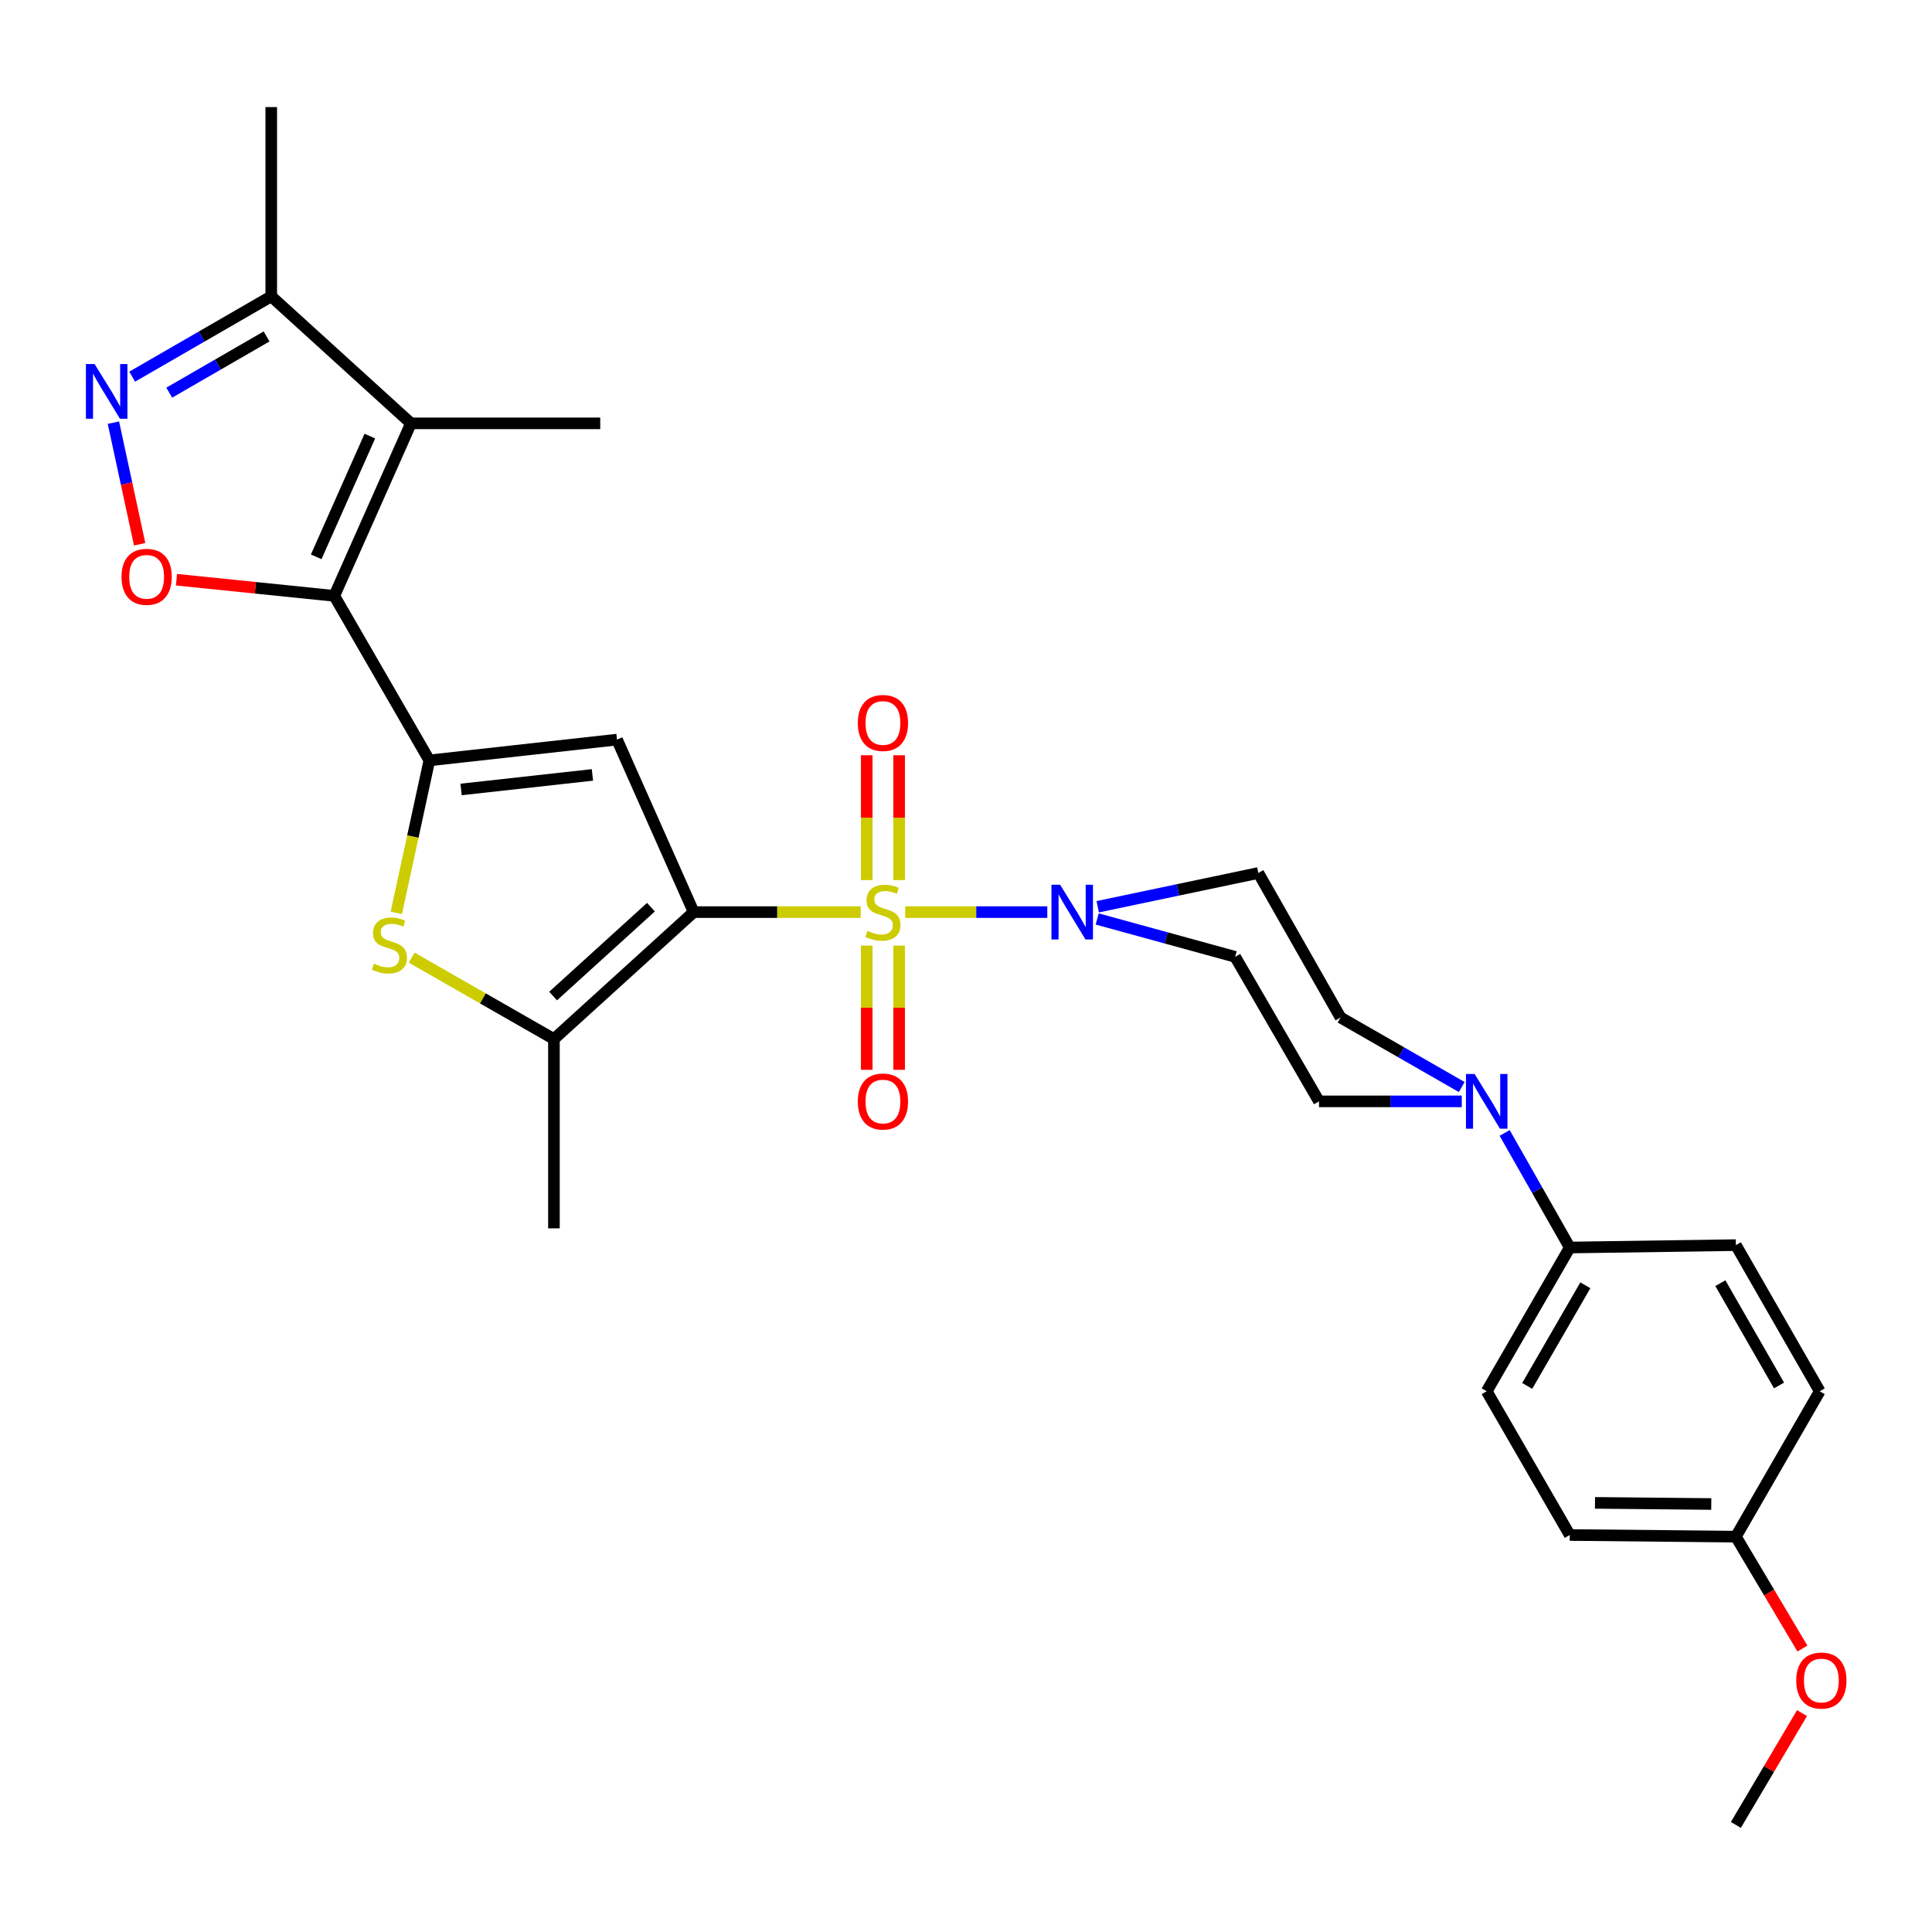 <?xml version='1.0' encoding='iso-8859-1'?>
<svg version='1.1' baseProfile='full'
              xmlns='http://www.w3.org/2000/svg'
                      xmlns:rdkit='http://www.rdkit.org/xml'
                      xmlns:xlink='http://www.w3.org/1999/xlink'
                  xml:space='preserve'
width='1000px' height='1000px' viewBox='0 0 1000 1000'>
<!-- END OF HEADER -->
<rect style='opacity:1.0;fill:#FFFFFF;stroke:none' width='1000' height='1000' x='0' y='0'> </rect>
<path class='bond-0' d='M 445.477,472.106 L 402.261,472.106' style='fill:none;fill-rule:evenodd;stroke:#CCCC00;stroke-width:6px;stroke-linecap:butt;stroke-linejoin:miter;stroke-opacity:1' />
<path class='bond-0' d='M 402.261,472.106 L 359.044,472.106' style='fill:none;fill-rule:evenodd;stroke:#000000;stroke-width:6px;stroke-linecap:butt;stroke-linejoin:miter;stroke-opacity:1' />
<path class='bond-7' d='M 468.535,472.106 L 505.305,472.106' style='fill:none;fill-rule:evenodd;stroke:#CCCC00;stroke-width:6px;stroke-linecap:butt;stroke-linejoin:miter;stroke-opacity:1' />
<path class='bond-7' d='M 505.305,472.106 L 542.075,472.106' style='fill:none;fill-rule:evenodd;stroke:#0000FF;stroke-width:6px;stroke-linecap:butt;stroke-linejoin:miter;stroke-opacity:1' />
<path class='bond-12' d='M 448.623,489.435 L 448.623,521.583' style='fill:none;fill-rule:evenodd;stroke:#CCCC00;stroke-width:6px;stroke-linecap:butt;stroke-linejoin:miter;stroke-opacity:1' />
<path class='bond-12' d='M 448.623,521.583 L 448.623,553.731' style='fill:none;fill-rule:evenodd;stroke:#FF0000;stroke-width:6px;stroke-linecap:butt;stroke-linejoin:miter;stroke-opacity:1' />
<path class='bond-12' d='M 465.388,489.435 L 465.388,521.583' style='fill:none;fill-rule:evenodd;stroke:#CCCC00;stroke-width:6px;stroke-linecap:butt;stroke-linejoin:miter;stroke-opacity:1' />
<path class='bond-12' d='M 465.388,521.583 L 465.388,553.731' style='fill:none;fill-rule:evenodd;stroke:#FF0000;stroke-width:6px;stroke-linecap:butt;stroke-linejoin:miter;stroke-opacity:1' />
<path class='bond-13' d='M 465.388,455.536 L 465.388,423.228' style='fill:none;fill-rule:evenodd;stroke:#CCCC00;stroke-width:6px;stroke-linecap:butt;stroke-linejoin:miter;stroke-opacity:1' />
<path class='bond-13' d='M 465.388,423.228 L 465.388,390.921' style='fill:none;fill-rule:evenodd;stroke:#FF0000;stroke-width:6px;stroke-linecap:butt;stroke-linejoin:miter;stroke-opacity:1' />
<path class='bond-13' d='M 448.623,455.536 L 448.623,423.228' style='fill:none;fill-rule:evenodd;stroke:#CCCC00;stroke-width:6px;stroke-linecap:butt;stroke-linejoin:miter;stroke-opacity:1' />
<path class='bond-13' d='M 448.623,423.228 L 448.623,390.921' style='fill:none;fill-rule:evenodd;stroke:#FF0000;stroke-width:6px;stroke-linecap:butt;stroke-linejoin:miter;stroke-opacity:1' />
<path class='bond-3' d='M 359.044,472.106 L 319.359,382.815' style='fill:none;fill-rule:evenodd;stroke:#000000;stroke-width:6px;stroke-linecap:butt;stroke-linejoin:miter;stroke-opacity:1' />
<path class='bond-5' d='M 359.044,472.106 L 286.714,537.814' style='fill:none;fill-rule:evenodd;stroke:#000000;stroke-width:6px;stroke-linecap:butt;stroke-linejoin:miter;stroke-opacity:1' />
<path class='bond-5' d='M 336.922,469.553 L 286.291,515.549' style='fill:none;fill-rule:evenodd;stroke:#000000;stroke-width:6px;stroke-linecap:butt;stroke-linejoin:miter;stroke-opacity:1' />
<path class='bond-1' d='M 222.236,393.582 L 319.359,382.815' style='fill:none;fill-rule:evenodd;stroke:#000000;stroke-width:6px;stroke-linecap:butt;stroke-linejoin:miter;stroke-opacity:1' />
<path class='bond-1' d='M 238.651,408.629 L 306.637,401.093' style='fill:none;fill-rule:evenodd;stroke:#000000;stroke-width:6px;stroke-linecap:butt;stroke-linejoin:miter;stroke-opacity:1' />
<path class='bond-2' d='M 222.236,393.582 L 173.031,308.417' style='fill:none;fill-rule:evenodd;stroke:#000000;stroke-width:6px;stroke-linecap:butt;stroke-linejoin:miter;stroke-opacity:1' />
<path class='bond-30' d='M 222.236,393.582 L 213.687,433.043' style='fill:none;fill-rule:evenodd;stroke:#000000;stroke-width:6px;stroke-linecap:butt;stroke-linejoin:miter;stroke-opacity:1' />
<path class='bond-30' d='M 213.687,433.043 L 205.138,472.503' style='fill:none;fill-rule:evenodd;stroke:#CCCC00;stroke-width:6px;stroke-linecap:butt;stroke-linejoin:miter;stroke-opacity:1' />
<path class='bond-4' d='M 173.031,308.417 L 212.708,219.127' style='fill:none;fill-rule:evenodd;stroke:#000000;stroke-width:6px;stroke-linecap:butt;stroke-linejoin:miter;stroke-opacity:1' />
<path class='bond-4' d='M 163.663,288.216 L 191.436,225.713' style='fill:none;fill-rule:evenodd;stroke:#000000;stroke-width:6px;stroke-linecap:butt;stroke-linejoin:miter;stroke-opacity:1' />
<path class='bond-8' d='M 173.031,308.417 L 132.186,304.238' style='fill:none;fill-rule:evenodd;stroke:#000000;stroke-width:6px;stroke-linecap:butt;stroke-linejoin:miter;stroke-opacity:1' />
<path class='bond-8' d='M 132.186,304.238 L 91.34,300.059' style='fill:none;fill-rule:evenodd;stroke:#FF0000;stroke-width:6px;stroke-linecap:butt;stroke-linejoin:miter;stroke-opacity:1' />
<path class='bond-11' d='M 212.708,219.127 L 140.396,153.391' style='fill:none;fill-rule:evenodd;stroke:#000000;stroke-width:6px;stroke-linecap:butt;stroke-linejoin:miter;stroke-opacity:1' />
<path class='bond-21' d='M 212.708,219.127 L 310.678,219.127' style='fill:none;fill-rule:evenodd;stroke:#000000;stroke-width:6px;stroke-linecap:butt;stroke-linejoin:miter;stroke-opacity:1' />
<path class='bond-6' d='M 286.714,537.814 L 249.899,516.74' style='fill:none;fill-rule:evenodd;stroke:#000000;stroke-width:6px;stroke-linecap:butt;stroke-linejoin:miter;stroke-opacity:1' />
<path class='bond-6' d='M 249.899,516.74 L 213.083,495.667' style='fill:none;fill-rule:evenodd;stroke:#CCCC00;stroke-width:6px;stroke-linecap:butt;stroke-linejoin:miter;stroke-opacity:1' />
<path class='bond-25' d='M 286.714,537.814 L 286.714,635.794' style='fill:none;fill-rule:evenodd;stroke:#000000;stroke-width:6px;stroke-linecap:butt;stroke-linejoin:miter;stroke-opacity:1' />
<path class='bond-14' d='M 567.903,475.654 L 603.607,485.457' style='fill:none;fill-rule:evenodd;stroke:#0000FF;stroke-width:6px;stroke-linecap:butt;stroke-linejoin:miter;stroke-opacity:1' />
<path class='bond-14' d='M 603.607,485.457 L 639.312,495.259' style='fill:none;fill-rule:evenodd;stroke:#000000;stroke-width:6px;stroke-linecap:butt;stroke-linejoin:miter;stroke-opacity:1' />
<path class='bond-15' d='M 568.177,469.331 L 609.743,460.594' style='fill:none;fill-rule:evenodd;stroke:#0000FF;stroke-width:6px;stroke-linecap:butt;stroke-linejoin:miter;stroke-opacity:1' />
<path class='bond-15' d='M 609.743,460.594 L 651.308,451.858' style='fill:none;fill-rule:evenodd;stroke:#000000;stroke-width:6px;stroke-linecap:butt;stroke-linejoin:miter;stroke-opacity:1' />
<path class='bond-9' d='M 72.281,281.707 L 65.493,250.238' style='fill:none;fill-rule:evenodd;stroke:#FF0000;stroke-width:6px;stroke-linecap:butt;stroke-linejoin:miter;stroke-opacity:1' />
<path class='bond-9' d='M 65.493,250.238 L 58.704,218.769' style='fill:none;fill-rule:evenodd;stroke:#0000FF;stroke-width:6px;stroke-linecap:butt;stroke-linejoin:miter;stroke-opacity:1' />
<path class='bond-31' d='M 68.412,194.963 L 104.404,174.177' style='fill:none;fill-rule:evenodd;stroke:#0000FF;stroke-width:6px;stroke-linecap:butt;stroke-linejoin:miter;stroke-opacity:1' />
<path class='bond-31' d='M 104.404,174.177 L 140.396,153.391' style='fill:none;fill-rule:evenodd;stroke:#000000;stroke-width:6px;stroke-linecap:butt;stroke-linejoin:miter;stroke-opacity:1' />
<path class='bond-31' d='M 87.594,203.245 L 112.788,188.695' style='fill:none;fill-rule:evenodd;stroke:#0000FF;stroke-width:6px;stroke-linecap:butt;stroke-linejoin:miter;stroke-opacity:1' />
<path class='bond-31' d='M 112.788,188.695 L 137.983,174.144' style='fill:none;fill-rule:evenodd;stroke:#000000;stroke-width:6px;stroke-linecap:butt;stroke-linejoin:miter;stroke-opacity:1' />
<path class='bond-10' d='M 756.597,562.655 L 725.229,544.66' style='fill:none;fill-rule:evenodd;stroke:#0000FF;stroke-width:6px;stroke-linecap:butt;stroke-linejoin:miter;stroke-opacity:1' />
<path class='bond-10' d='M 725.229,544.66 L 693.862,526.665' style='fill:none;fill-rule:evenodd;stroke:#000000;stroke-width:6px;stroke-linecap:butt;stroke-linejoin:miter;stroke-opacity:1' />
<path class='bond-16' d='M 778.801,586.402 L 795.655,616.057' style='fill:none;fill-rule:evenodd;stroke:#0000FF;stroke-width:6px;stroke-linecap:butt;stroke-linejoin:miter;stroke-opacity:1' />
<path class='bond-16' d='M 795.655,616.057 L 812.509,645.713' style='fill:none;fill-rule:evenodd;stroke:#000000;stroke-width:6px;stroke-linecap:butt;stroke-linejoin:miter;stroke-opacity:1' />
<path class='bond-29' d='M 756.607,570.067 L 719.66,570.067' style='fill:none;fill-rule:evenodd;stroke:#0000FF;stroke-width:6px;stroke-linecap:butt;stroke-linejoin:miter;stroke-opacity:1' />
<path class='bond-29' d='M 719.66,570.067 L 682.714,570.067' style='fill:none;fill-rule:evenodd;stroke:#000000;stroke-width:6px;stroke-linecap:butt;stroke-linejoin:miter;stroke-opacity:1' />
<path class='bond-27' d='M 140.396,153.391 L 140.396,55.42' style='fill:none;fill-rule:evenodd;stroke:#000000;stroke-width:6px;stroke-linecap:butt;stroke-linejoin:miter;stroke-opacity:1' />
<path class='bond-17' d='M 639.312,495.259 L 682.714,570.067' style='fill:none;fill-rule:evenodd;stroke:#000000;stroke-width:6px;stroke-linecap:butt;stroke-linejoin:miter;stroke-opacity:1' />
<path class='bond-18' d='M 651.308,451.858 L 693.862,526.665' style='fill:none;fill-rule:evenodd;stroke:#000000;stroke-width:6px;stroke-linecap:butt;stroke-linejoin:miter;stroke-opacity:1' />
<path class='bond-19' d='M 812.509,645.713 L 769.517,720.12' style='fill:none;fill-rule:evenodd;stroke:#000000;stroke-width:6px;stroke-linecap:butt;stroke-linejoin:miter;stroke-opacity:1' />
<path class='bond-19' d='M 820.576,665.261 L 790.482,717.346' style='fill:none;fill-rule:evenodd;stroke:#000000;stroke-width:6px;stroke-linecap:butt;stroke-linejoin:miter;stroke-opacity:1' />
<path class='bond-20' d='M 812.509,645.713 L 898.484,644.474' style='fill:none;fill-rule:evenodd;stroke:#000000;stroke-width:6px;stroke-linecap:butt;stroke-linejoin:miter;stroke-opacity:1' />
<path class='bond-24' d='M 769.517,720.12 L 812.509,794.517' style='fill:none;fill-rule:evenodd;stroke:#000000;stroke-width:6px;stroke-linecap:butt;stroke-linejoin:miter;stroke-opacity:1' />
<path class='bond-23' d='M 898.484,644.474 L 941.886,720.12' style='fill:none;fill-rule:evenodd;stroke:#000000;stroke-width:6px;stroke-linecap:butt;stroke-linejoin:miter;stroke-opacity:1' />
<path class='bond-23' d='M 890.453,664.164 L 920.834,717.116' style='fill:none;fill-rule:evenodd;stroke:#000000;stroke-width:6px;stroke-linecap:butt;stroke-linejoin:miter;stroke-opacity:1' />
<path class='bond-22' d='M 898.484,795.365 L 941.886,720.12' style='fill:none;fill-rule:evenodd;stroke:#000000;stroke-width:6px;stroke-linecap:butt;stroke-linejoin:miter;stroke-opacity:1' />
<path class='bond-26' d='M 898.484,795.365 L 915.707,824.322' style='fill:none;fill-rule:evenodd;stroke:#000000;stroke-width:6px;stroke-linecap:butt;stroke-linejoin:miter;stroke-opacity:1' />
<path class='bond-26' d='M 915.707,824.322 L 932.929,853.279' style='fill:none;fill-rule:evenodd;stroke:#FF0000;stroke-width:6px;stroke-linecap:butt;stroke-linejoin:miter;stroke-opacity:1' />
<path class='bond-32' d='M 898.484,795.365 L 812.509,794.517' style='fill:none;fill-rule:evenodd;stroke:#000000;stroke-width:6px;stroke-linecap:butt;stroke-linejoin:miter;stroke-opacity:1' />
<path class='bond-32' d='M 885.753,778.474 L 825.571,777.881' style='fill:none;fill-rule:evenodd;stroke:#000000;stroke-width:6px;stroke-linecap:butt;stroke-linejoin:miter;stroke-opacity:1' />
<path class='bond-28' d='M 932.718,886.696 L 915.601,915.638' style='fill:none;fill-rule:evenodd;stroke:#FF0000;stroke-width:6px;stroke-linecap:butt;stroke-linejoin:miter;stroke-opacity:1' />
<path class='bond-28' d='M 915.601,915.638 L 898.484,944.58' style='fill:none;fill-rule:evenodd;stroke:#000000;stroke-width:6px;stroke-linecap:butt;stroke-linejoin:miter;stroke-opacity:1' />
<path  class='atom-0' d='M 449.006 481.826
Q 449.326 481.946, 450.646 482.506
Q 451.966 483.066, 453.406 483.426
Q 454.886 483.746, 456.326 483.746
Q 459.006 483.746, 460.566 482.466
Q 462.126 481.146, 462.126 478.866
Q 462.126 477.306, 461.326 476.346
Q 460.566 475.386, 459.366 474.866
Q 458.166 474.346, 456.166 473.746
Q 453.646 472.986, 452.126 472.266
Q 450.646 471.546, 449.566 470.026
Q 448.526 468.506, 448.526 465.946
Q 448.526 462.386, 450.926 460.186
Q 453.366 457.986, 458.166 457.986
Q 461.446 457.986, 465.166 459.546
L 464.246 462.626
Q 460.846 461.226, 458.286 461.226
Q 455.526 461.226, 454.006 462.386
Q 452.486 463.506, 452.526 465.466
Q 452.526 466.986, 453.286 467.906
Q 454.086 468.826, 455.206 469.346
Q 456.366 469.866, 458.286 470.466
Q 460.846 471.266, 462.366 472.066
Q 463.886 472.866, 464.966 474.506
Q 466.086 476.106, 466.086 478.866
Q 466.086 482.786, 463.446 484.906
Q 460.846 486.986, 456.486 486.986
Q 453.966 486.986, 452.046 486.426
Q 450.166 485.906, 447.926 484.986
L 449.006 481.826
' fill='#CCCC00'/>
<path  class='atom-7' d='M 193.55 498.786
Q 193.87 498.906, 195.19 499.466
Q 196.51 500.026, 197.95 500.386
Q 199.43 500.706, 200.87 500.706
Q 203.55 500.706, 205.11 499.426
Q 206.67 498.106, 206.67 495.826
Q 206.67 494.266, 205.87 493.306
Q 205.11 492.346, 203.91 491.826
Q 202.71 491.306, 200.71 490.706
Q 198.19 489.946, 196.67 489.226
Q 195.19 488.506, 194.11 486.986
Q 193.07 485.466, 193.07 482.906
Q 193.07 479.346, 195.47 477.146
Q 197.91 474.946, 202.71 474.946
Q 205.99 474.946, 209.71 476.506
L 208.79 479.586
Q 205.39 478.186, 202.83 478.186
Q 200.07 478.186, 198.55 479.346
Q 197.03 480.466, 197.07 482.426
Q 197.07 483.946, 197.83 484.866
Q 198.63 485.786, 199.75 486.306
Q 200.91 486.826, 202.83 487.426
Q 205.39 488.226, 206.91 489.026
Q 208.43 489.826, 209.51 491.466
Q 210.63 493.066, 210.63 495.826
Q 210.63 499.746, 207.99 501.866
Q 205.39 503.946, 201.03 503.946
Q 198.51 503.946, 196.59 503.386
Q 194.71 502.866, 192.47 501.946
L 193.55 498.786
' fill='#CCCC00'/>
<path  class='atom-8' d='M 548.716 457.946
L 557.996 472.946
Q 558.916 474.426, 560.396 477.106
Q 561.876 479.786, 561.956 479.946
L 561.956 457.946
L 565.716 457.946
L 565.716 486.266
L 561.836 486.266
L 551.876 469.866
Q 550.716 467.946, 549.476 465.746
Q 548.276 463.546, 547.916 462.866
L 547.916 486.266
L 544.236 486.266
L 544.236 457.946
L 548.716 457.946
' fill='#0000FF'/>
<path  class='atom-9' d='M 62.899 298.56
Q 62.899 291.76, 66.259 287.96
Q 69.619 284.16, 75.899 284.16
Q 82.179 284.16, 85.539 287.96
Q 88.899 291.76, 88.899 298.56
Q 88.899 305.44, 85.499 309.36
Q 82.099 313.24, 75.899 313.24
Q 69.659 313.24, 66.259 309.36
Q 62.899 305.48, 62.899 298.56
M 75.899 310.04
Q 80.219 310.04, 82.539 307.16
Q 84.899 304.24, 84.899 298.56
Q 84.899 293, 82.539 290.2
Q 80.219 287.36, 75.899 287.36
Q 71.579 287.36, 69.219 290.16
Q 66.899 292.96, 66.899 298.56
Q 66.899 304.28, 69.219 307.16
Q 71.579 310.04, 75.899 310.04
' fill='#FF0000'/>
<path  class='atom-10' d='M 48.953 188.426
L 58.233 203.426
Q 59.153 204.906, 60.633 207.586
Q 62.113 210.266, 62.193 210.426
L 62.193 188.426
L 65.953 188.426
L 65.953 216.746
L 62.073 216.746
L 52.113 200.346
Q 50.953 198.426, 49.713 196.226
Q 48.513 194.026, 48.153 193.346
L 48.153 216.746
L 44.473 216.746
L 44.473 188.426
L 48.953 188.426
' fill='#0000FF'/>
<path  class='atom-11' d='M 763.257 555.907
L 772.537 570.907
Q 773.457 572.387, 774.937 575.067
Q 776.417 577.747, 776.497 577.907
L 776.497 555.907
L 780.257 555.907
L 780.257 584.227
L 776.377 584.227
L 766.417 567.827
Q 765.257 565.907, 764.017 563.707
Q 762.817 561.507, 762.457 560.827
L 762.457 584.227
L 758.777 584.227
L 758.777 555.907
L 763.257 555.907
' fill='#0000FF'/>
<path  class='atom-13' d='M 444.006 570.147
Q 444.006 563.347, 447.366 559.547
Q 450.726 555.747, 457.006 555.747
Q 463.286 555.747, 466.646 559.547
Q 470.006 563.347, 470.006 570.147
Q 470.006 577.027, 466.606 580.947
Q 463.206 584.827, 457.006 584.827
Q 450.766 584.827, 447.366 580.947
Q 444.006 577.067, 444.006 570.147
M 457.006 581.627
Q 461.326 581.627, 463.646 578.747
Q 466.006 575.827, 466.006 570.147
Q 466.006 564.587, 463.646 561.787
Q 461.326 558.947, 457.006 558.947
Q 452.686 558.947, 450.326 561.747
Q 448.006 564.547, 448.006 570.147
Q 448.006 575.867, 450.326 578.747
Q 452.686 581.627, 457.006 581.627
' fill='#FF0000'/>
<path  class='atom-14' d='M 444.006 374.205
Q 444.006 367.405, 447.366 363.605
Q 450.726 359.805, 457.006 359.805
Q 463.286 359.805, 466.646 363.605
Q 470.006 367.405, 470.006 374.205
Q 470.006 381.085, 466.606 385.005
Q 463.206 388.885, 457.006 388.885
Q 450.766 388.885, 447.366 385.005
Q 444.006 381.125, 444.006 374.205
M 457.006 385.685
Q 461.326 385.685, 463.646 382.805
Q 466.006 379.885, 466.006 374.205
Q 466.006 368.645, 463.646 365.845
Q 461.326 363.005, 457.006 363.005
Q 452.686 363.005, 450.326 365.805
Q 448.006 368.605, 448.006 374.205
Q 448.006 379.925, 450.326 382.805
Q 452.686 385.685, 457.006 385.685
' fill='#FF0000'/>
<path  class='atom-27' d='M 929.733 869.843
Q 929.733 863.043, 933.093 859.243
Q 936.453 855.443, 942.733 855.443
Q 949.013 855.443, 952.373 859.243
Q 955.733 863.043, 955.733 869.843
Q 955.733 876.723, 952.333 880.643
Q 948.933 884.523, 942.733 884.523
Q 936.493 884.523, 933.093 880.643
Q 929.733 876.763, 929.733 869.843
M 942.733 881.323
Q 947.053 881.323, 949.373 878.443
Q 951.733 875.523, 951.733 869.843
Q 951.733 864.283, 949.373 861.483
Q 947.053 858.643, 942.733 858.643
Q 938.413 858.643, 936.053 861.443
Q 933.733 864.243, 933.733 869.843
Q 933.733 875.563, 936.053 878.443
Q 938.413 881.323, 942.733 881.323
' fill='#FF0000'/>
</svg>
